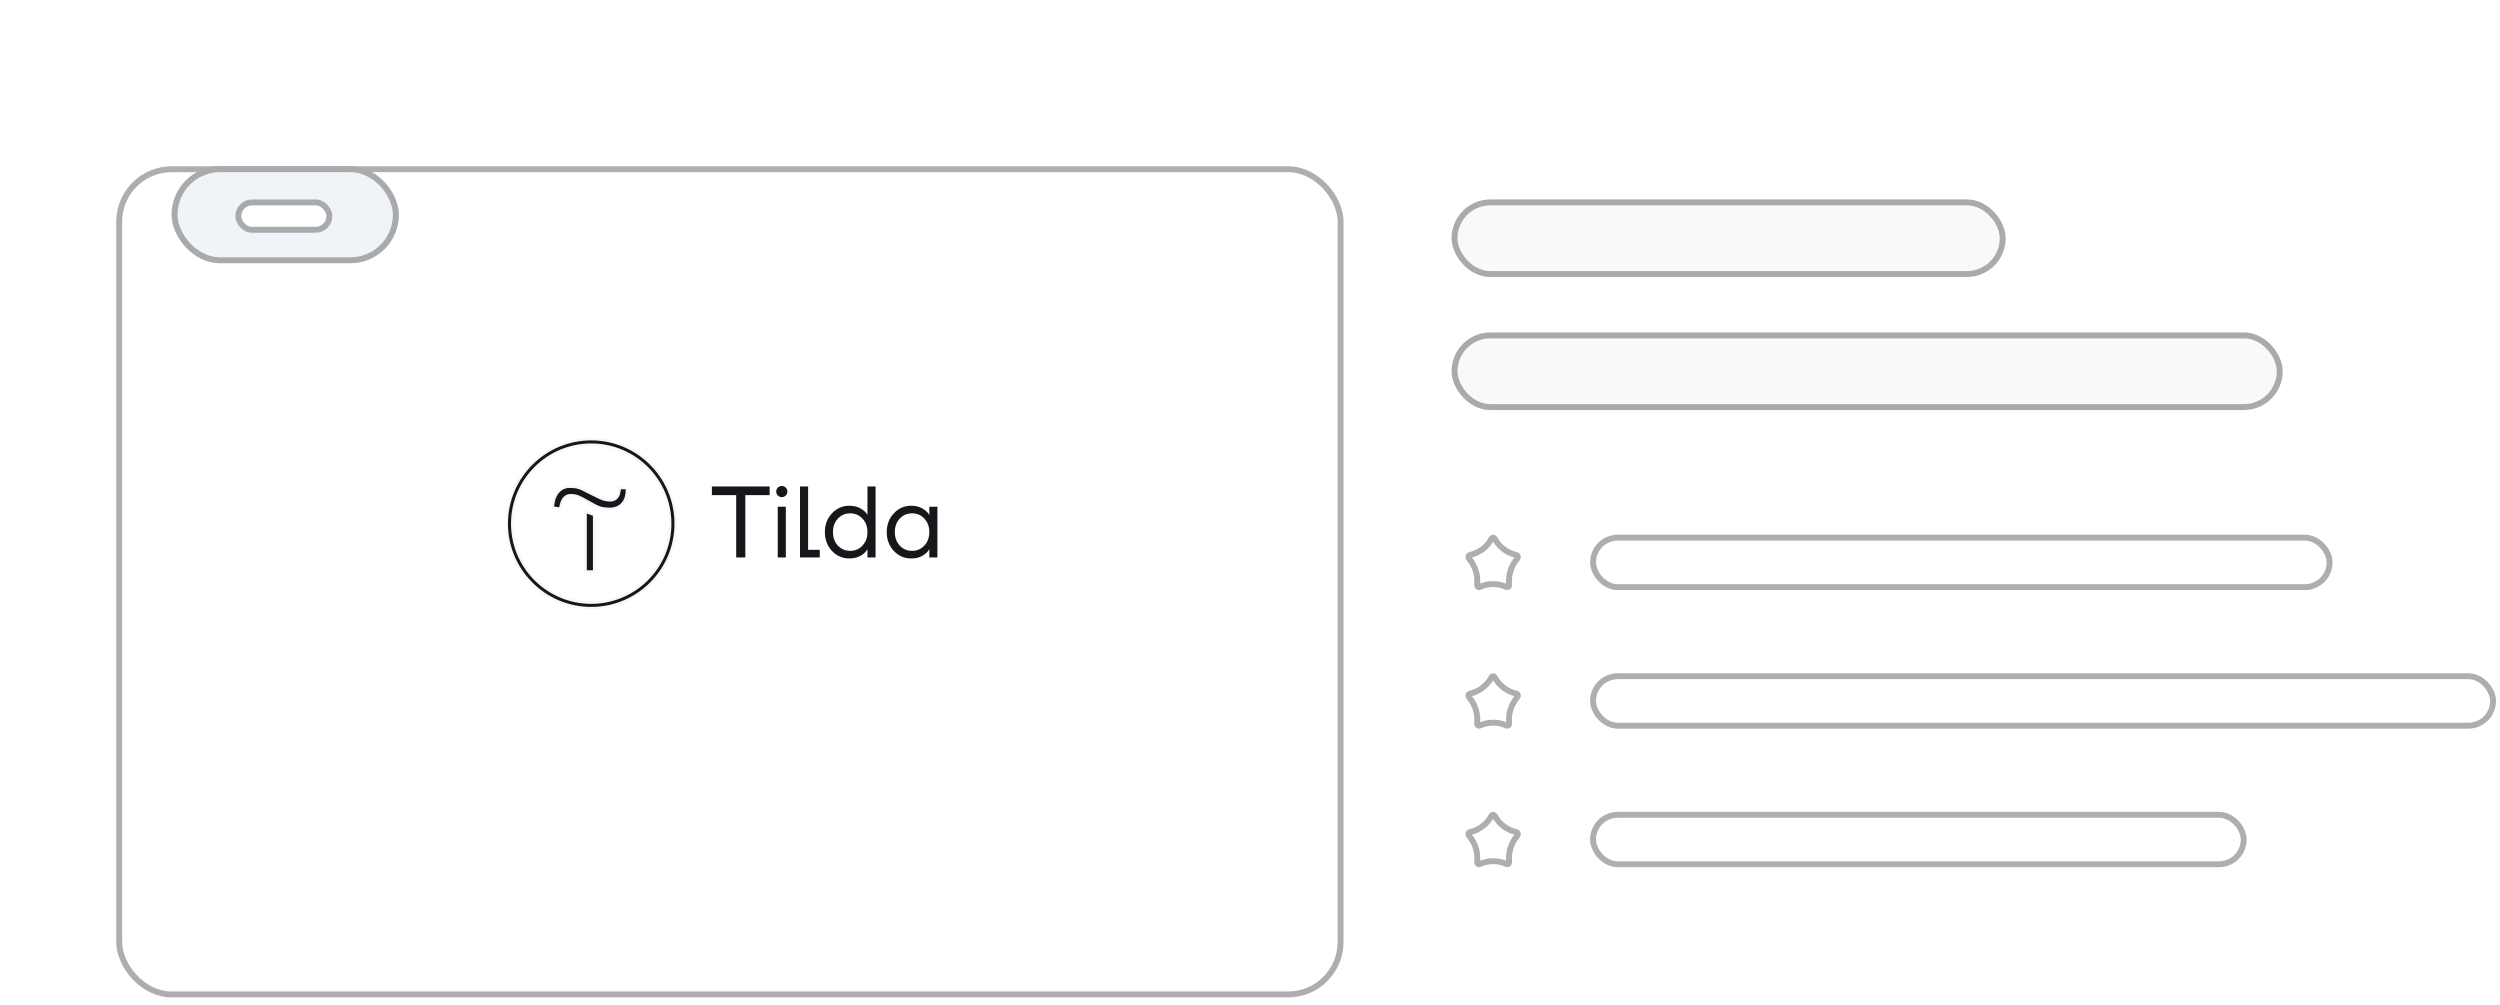 <?xml version="1.0" encoding="UTF-8"?> <svg xmlns="http://www.w3.org/2000/svg" width="296" height="119" viewBox="0 0 296 119" fill="none"> <g filter="url(#filter0_d_1550_2243)"> <rect x="13.762" y="13.127" width="145.313" height="98.406" rx="6.56" fill="white"></rect> <rect x="14.112" y="13.477" width="144.613" height="97.706" rx="6.21" stroke="#15171A" stroke-opacity="0.35" stroke-width="0.7"></rect> </g> <path d="M69.338 60.593L70.346 60.972V67.664H69.338V60.593Z" fill="#15171A" stroke="#F5F7F9" stroke-width="0.286"></path> <path d="M66.327 60.225L65.465 60.103C65.486 59.303 65.715 58.694 66.055 58.282C66.412 57.852 66.897 57.629 67.42 57.629C67.98 57.629 68.285 57.669 68.605 57.782C68.856 57.87 69.117 58.004 69.513 58.206C69.639 58.27 69.779 58.342 69.936 58.421C71.215 59.063 71.573 59.242 72.26 59.242C72.626 59.242 72.915 59.102 73.105 58.815C73.271 58.565 73.353 58.218 73.368 57.789H74.22C74.266 58.656 74.036 59.257 73.683 59.645C73.311 60.054 72.787 60.243 72.254 60.243C71.694 60.243 71.348 60.204 71.006 60.09C70.66 59.974 70.311 59.781 69.745 59.456C69.184 59.134 68.811 58.926 68.496 58.801C68.174 58.673 67.913 58.63 67.574 58.63C67.206 58.63 66.919 58.773 66.71 59.076C66.527 59.342 66.408 59.726 66.327 60.225Z" fill="#15171A" stroke="#F5F7F9" stroke-width="0.286"></path> <path d="M70 72C64.487 72 60 67.513 60 62C60 56.487 64.487 52 70 52C75.513 52 80 56.487 80 62C80 67.513 75.513 72 70 72ZM70 52.647C64.84 52.647 60.647 56.84 60.647 62C60.647 67.16 64.84 71.353 70 71.353C75.16 71.353 79.353 67.16 79.353 62C79.353 56.84 75.16 52.647 70 52.647Z" fill="#15171A" stroke="#F5F7F9" stroke-width="0.286"></path> <path d="M84.286 58.62V57.6H91.126V58.62H88.246V66H87.166V58.62H84.286ZM92.096 58.668C91.968 58.54 91.904 58.384 91.904 58.2C91.904 58.016 91.968 57.86 92.096 57.732C92.224 57.604 92.38 57.54 92.564 57.54C92.748 57.54 92.904 57.604 93.032 57.732C93.16 57.86 93.224 58.016 93.224 58.2C93.224 58.384 93.16 58.54 93.032 58.668C92.904 58.796 92.748 58.86 92.564 58.86C92.38 58.86 92.224 58.796 92.096 58.668ZM92.084 66V60H93.044V66H92.084ZM94.721 66V57.6H95.681V65.1H97.061V66H94.721ZM98.505 65.232C97.945 64.632 97.665 63.888 97.665 63C97.665 62.112 97.945 61.372 98.505 60.78C99.066 60.18 99.746 59.88 100.546 59.88C101.05 59.88 101.478 59.976 101.83 60.168C102.182 60.36 102.434 60.564 102.586 60.78L102.694 60.96H102.706V57.6H103.666V66H102.706V65.04H102.694L102.586 65.208C102.442 65.424 102.194 65.632 101.842 65.832C101.49 66.024 101.058 66.12 100.546 66.12C99.746 66.12 99.066 65.824 98.505 65.232ZM99.201 61.404C98.817 61.82 98.626 62.352 98.626 63C98.626 63.648 98.817 64.18 99.201 64.596C99.594 65.012 100.082 65.22 100.666 65.22C101.25 65.22 101.734 65.012 102.118 64.596C102.51 64.18 102.706 63.648 102.706 63C102.706 62.352 102.51 61.82 102.118 61.404C101.734 60.988 101.25 60.78 100.666 60.78C100.082 60.78 99.594 60.988 99.201 61.404ZM105.83 65.232C105.27 64.632 104.99 63.888 104.99 63C104.99 62.112 105.27 61.372 105.83 60.78C106.39 60.18 107.07 59.88 107.87 59.88C108.374 59.88 108.798 59.976 109.142 60.168C109.494 60.36 109.75 60.568 109.91 60.792L110.018 60.972H110.03V60H110.99V66H110.03V65.04H110.018L109.91 65.208C109.766 65.424 109.518 65.632 109.166 65.832C108.814 66.024 108.382 66.12 107.87 66.12C107.07 66.12 106.39 65.824 105.83 65.232ZM106.526 61.404C106.142 61.82 105.95 62.352 105.95 63C105.95 63.648 106.142 64.18 106.526 64.596C106.918 65.012 107.406 65.22 107.99 65.22C108.574 65.22 109.058 65.012 109.442 64.596C109.834 64.18 110.03 63.648 110.03 63C110.03 62.352 109.834 61.82 109.442 61.404C109.058 60.988 108.574 60.78 107.99 60.78C107.406 60.78 106.918 60.988 106.526 61.404Z" fill="#15171A"></path> <g opacity="0.45"> <rect x="20.32" y="19.685" width="26.898" height="11.481" rx="5.74" fill="white"></rect> <rect x="20.976" y="20.341" width="25.586" height="10.169" rx="5.084" stroke="#15171A" stroke-opacity="0.35" stroke-width="1.312"></rect> </g> <rect x="20.67" y="20.034" width="26.198" height="10.781" rx="5.39" fill="#F0F4F8" stroke="#A8AAAC" stroke-width="0.7"></rect> <rect x="28.217" y="23.969" width="10.781" height="3.236" rx="1.618" fill="white" stroke="#A8AAAC" stroke-width="0.7"></rect> <rect x="171.867" y="23.612" width="65.604" height="9.185" rx="4.592" fill="#F7F9FA"></rect> <rect x="172.217" y="23.962" width="64.904" height="8.485" rx="4.242" stroke="#15171A" stroke-opacity="0.35" stroke-width="0.7"></rect> <rect x="171.867" y="39.363" width="98.406" height="9.185" rx="4.592" fill="#F7F9FA"></rect> <rect x="172.217" y="39.713" width="97.706" height="8.485" rx="4.242" stroke="#15171A" stroke-opacity="0.35" stroke-width="0.7"></rect> <g clip-path="url(#clip0_1550_2243)"> <g clip-path="url(#clip1_1550_2243)"> <path fill-rule="evenodd" clip-rule="evenodd" d="M178.232 102.627C177.316 102.204 176.26 102.204 175.344 102.627V102.627C175.056 102.76 174.72 102.625 174.592 102.326C174.552 102.231 174.536 102.127 174.546 102.023L174.549 101.995C174.652 100.967 174.328 99.943 173.654 99.161V99.161C173.443 98.917 173.463 98.542 173.697 98.323C173.771 98.253 173.861 98.205 173.958 98.184V98.184C174.941 97.965 175.783 97.336 176.272 96.456L176.295 96.415C176.453 96.131 176.801 96.034 177.073 96.198C177.159 96.25 177.231 96.325 177.281 96.415L177.304 96.456C177.793 97.336 178.635 97.965 179.618 98.184V98.184C179.925 98.252 180.121 98.568 180.056 98.888C180.035 98.99 179.989 99.084 179.922 99.161V99.161C179.248 99.943 178.924 100.967 179.027 101.995L179.03 102.023C179.062 102.35 178.835 102.641 178.522 102.675C178.423 102.686 178.323 102.669 178.232 102.627V102.627Z" fill="white"></path> <path d="M175.197 102.31C175.097 102.356 174.968 102.315 174.914 102.189C174.897 102.148 174.89 102.103 174.894 102.058L174.897 102.03C175.009 100.907 174.656 99.787 173.919 98.932C173.83 98.83 173.84 98.668 173.936 98.578C173.965 98.551 173.999 98.533 174.034 98.525C175.115 98.285 176.041 97.593 176.578 96.626L176.601 96.584C176.666 96.468 176.796 96.44 176.893 96.498C176.925 96.517 176.954 96.547 176.975 96.584L176.998 96.626C177.535 97.593 178.461 98.285 179.541 98.525C179.651 98.55 179.742 98.672 179.713 98.818C179.704 98.862 179.684 98.901 179.657 98.932C178.92 99.787 178.567 100.907 178.679 102.03L178.681 102.058C178.696 102.206 178.593 102.315 178.484 102.327C178.449 102.331 178.413 102.325 178.379 102.31C177.37 101.843 176.206 101.843 175.197 102.31Z" stroke="#15171A" stroke-opacity="0.35" stroke-width="0.7"></path> <path fill-rule="evenodd" clip-rule="evenodd" d="M178.232 86.228C177.316 85.804 176.26 85.804 175.344 86.228V86.228C175.056 86.361 174.72 86.226 174.592 85.926C174.552 85.831 174.536 85.727 174.546 85.624L174.549 85.596C174.652 84.568 174.328 83.543 173.654 82.761V82.761C173.443 82.518 173.463 82.142 173.697 81.923C173.771 81.854 173.861 81.806 173.958 81.784V81.784C174.941 81.565 175.783 80.936 176.272 80.056L176.295 80.015C176.453 79.731 176.801 79.635 177.073 79.799C177.159 79.851 177.231 79.925 177.281 80.015L177.304 80.056C177.793 80.936 178.635 81.565 179.618 81.784V81.784C179.925 81.853 180.121 82.168 180.056 82.489C180.035 82.59 179.989 82.684 179.922 82.761V82.761C179.248 83.543 178.924 84.568 179.027 85.596L179.03 85.624C179.062 85.95 178.835 86.242 178.522 86.276C178.423 86.287 178.323 86.27 178.232 86.228V86.228Z" fill="white"></path> <path d="M175.197 85.91C175.097 85.956 174.968 85.916 174.914 85.789C174.897 85.749 174.89 85.704 174.894 85.659L174.897 85.63C175.009 84.507 174.656 83.388 173.919 82.533C173.83 82.43 173.84 82.269 173.936 82.179C173.965 82.151 173.999 82.134 174.034 82.126C175.115 81.885 176.041 81.194 176.578 80.226L176.601 80.185C176.666 80.068 176.796 80.04 176.893 80.098C176.925 80.118 176.954 80.147 176.975 80.185L176.998 80.226C177.535 81.194 178.461 81.885 179.541 82.126C179.651 82.15 179.742 82.273 179.713 82.418C179.704 82.462 179.684 82.502 179.657 82.533C178.92 83.388 178.567 84.507 178.679 85.63L178.681 85.659C178.696 85.807 178.593 85.916 178.484 85.928C178.449 85.932 178.413 85.926 178.379 85.91C177.37 85.443 176.206 85.443 175.197 85.91Z" stroke="#15171A" stroke-opacity="0.35" stroke-width="0.7"></path> <path fill-rule="evenodd" clip-rule="evenodd" d="M178.232 69.82C177.316 69.396 176.26 69.396 175.344 69.82V69.82C175.056 69.953 174.72 69.818 174.592 69.518C174.552 69.423 174.536 69.319 174.546 69.216L174.549 69.187C174.652 68.16 174.328 67.135 173.654 66.353V66.353C173.443 66.109 173.463 65.734 173.697 65.515C173.771 65.446 173.861 65.398 173.958 65.376V65.376C174.941 65.157 175.783 64.528 176.272 63.648L176.295 63.607C176.453 63.323 176.801 63.226 177.073 63.391C177.159 63.443 177.231 63.517 177.281 63.607L177.304 63.648C177.793 64.528 178.635 65.157 179.618 65.376V65.376C179.925 65.445 180.121 65.76 180.056 66.081C180.035 66.182 179.989 66.276 179.922 66.353V66.353C179.248 67.135 178.924 68.16 179.027 69.187L179.03 69.216C179.062 69.542 178.835 69.834 178.522 69.868C178.423 69.878 178.323 69.862 178.232 69.82V69.82Z" fill="white"></path> <path d="M175.197 69.502C175.097 69.548 174.968 69.508 174.914 69.381C174.897 69.341 174.89 69.296 174.894 69.251L174.897 69.222C175.009 68.099 174.656 66.979 173.919 66.125C173.83 66.022 173.84 65.86 173.936 65.77C173.965 65.743 173.999 65.725 174.034 65.718C175.115 65.477 176.041 64.786 176.578 63.818L176.601 63.777C176.666 63.66 176.796 63.632 176.893 63.69C176.925 63.71 176.954 63.739 176.975 63.777L176.998 63.818C177.535 64.786 178.461 65.477 179.541 65.718C179.651 65.742 179.742 65.865 179.713 66.01C179.704 66.054 179.684 66.094 179.657 66.125C178.92 66.979 178.567 68.099 178.679 69.222L178.681 69.251C178.696 69.399 178.593 69.508 178.484 69.52C178.449 69.523 178.413 69.518 178.379 69.502C177.37 69.035 176.206 69.035 175.197 69.502Z" stroke="#15171A" stroke-opacity="0.35" stroke-width="0.7"></path> </g> <rect x="188.266" y="96.119" width="77.741" height="6.56" rx="3.28" fill="white"></rect> <rect x="188.616" y="96.469" width="77.041" height="5.86" rx="2.93" stroke="#15171A" stroke-opacity="0.35" stroke-width="0.7"></rect> <rect x="188.266" y="79.713" width="107.263" height="6.56" rx="3.28" fill="white"></rect> <rect x="188.616" y="80.063" width="106.563" height="5.86" rx="2.93" stroke="#15171A" stroke-opacity="0.35" stroke-width="0.7"></rect> <rect x="188.266" y="63.307" width="87.909" height="6.56" rx="3.28" fill="white"></rect> <rect x="188.616" y="63.657" width="87.21" height="5.86" rx="2.93" stroke="#15171A" stroke-opacity="0.35" stroke-width="0.7"></rect> </g> <defs> <filter id="filter0_d_1550_2243" x="13.762" y="13.127" width="145.312" height="104.967" filterUnits="userSpaceOnUse" color-interpolation-filters="sRGB"> <feFlood flood-opacity="0" result="BackgroundImageFix"></feFlood> <feColorMatrix in="SourceAlpha" type="matrix" values="0 0 0 0 0 0 0 0 0 0 0 0 0 0 0 0 0 0 127 0" result="hardAlpha"></feColorMatrix> <feMorphology radius="13.121" operator="erode" in="SourceAlpha" result="effect1_dropShadow_1550_2243"></feMorphology> <feOffset dy="6.56"></feOffset> <feGaussianBlur stdDeviation="6.56"></feGaussianBlur> <feColorMatrix type="matrix" values="0 0 0 0 0.859 0 0 0 0 0.89 0 0 0 0 0.929 0 0 0 0.4 0"></feColorMatrix> <feBlend mode="normal" in2="BackgroundImageFix" result="effect1_dropShadow_1550_2243"></feBlend> <feBlend mode="normal" in="SourceGraphic" in2="effect1_dropShadow_1550_2243" result="shape"></feBlend> </filter> <clipPath id="clip0_1550_2243"> <rect width="123.992" height="42.315" fill="white" transform="translate(171.867 61.672)"></rect> </clipPath> <clipPath id="clip1_1550_2243"> <rect width="9.841" height="157.45" fill="white" transform="translate(171.867 61.674)"></rect> </clipPath> </defs> </svg> 